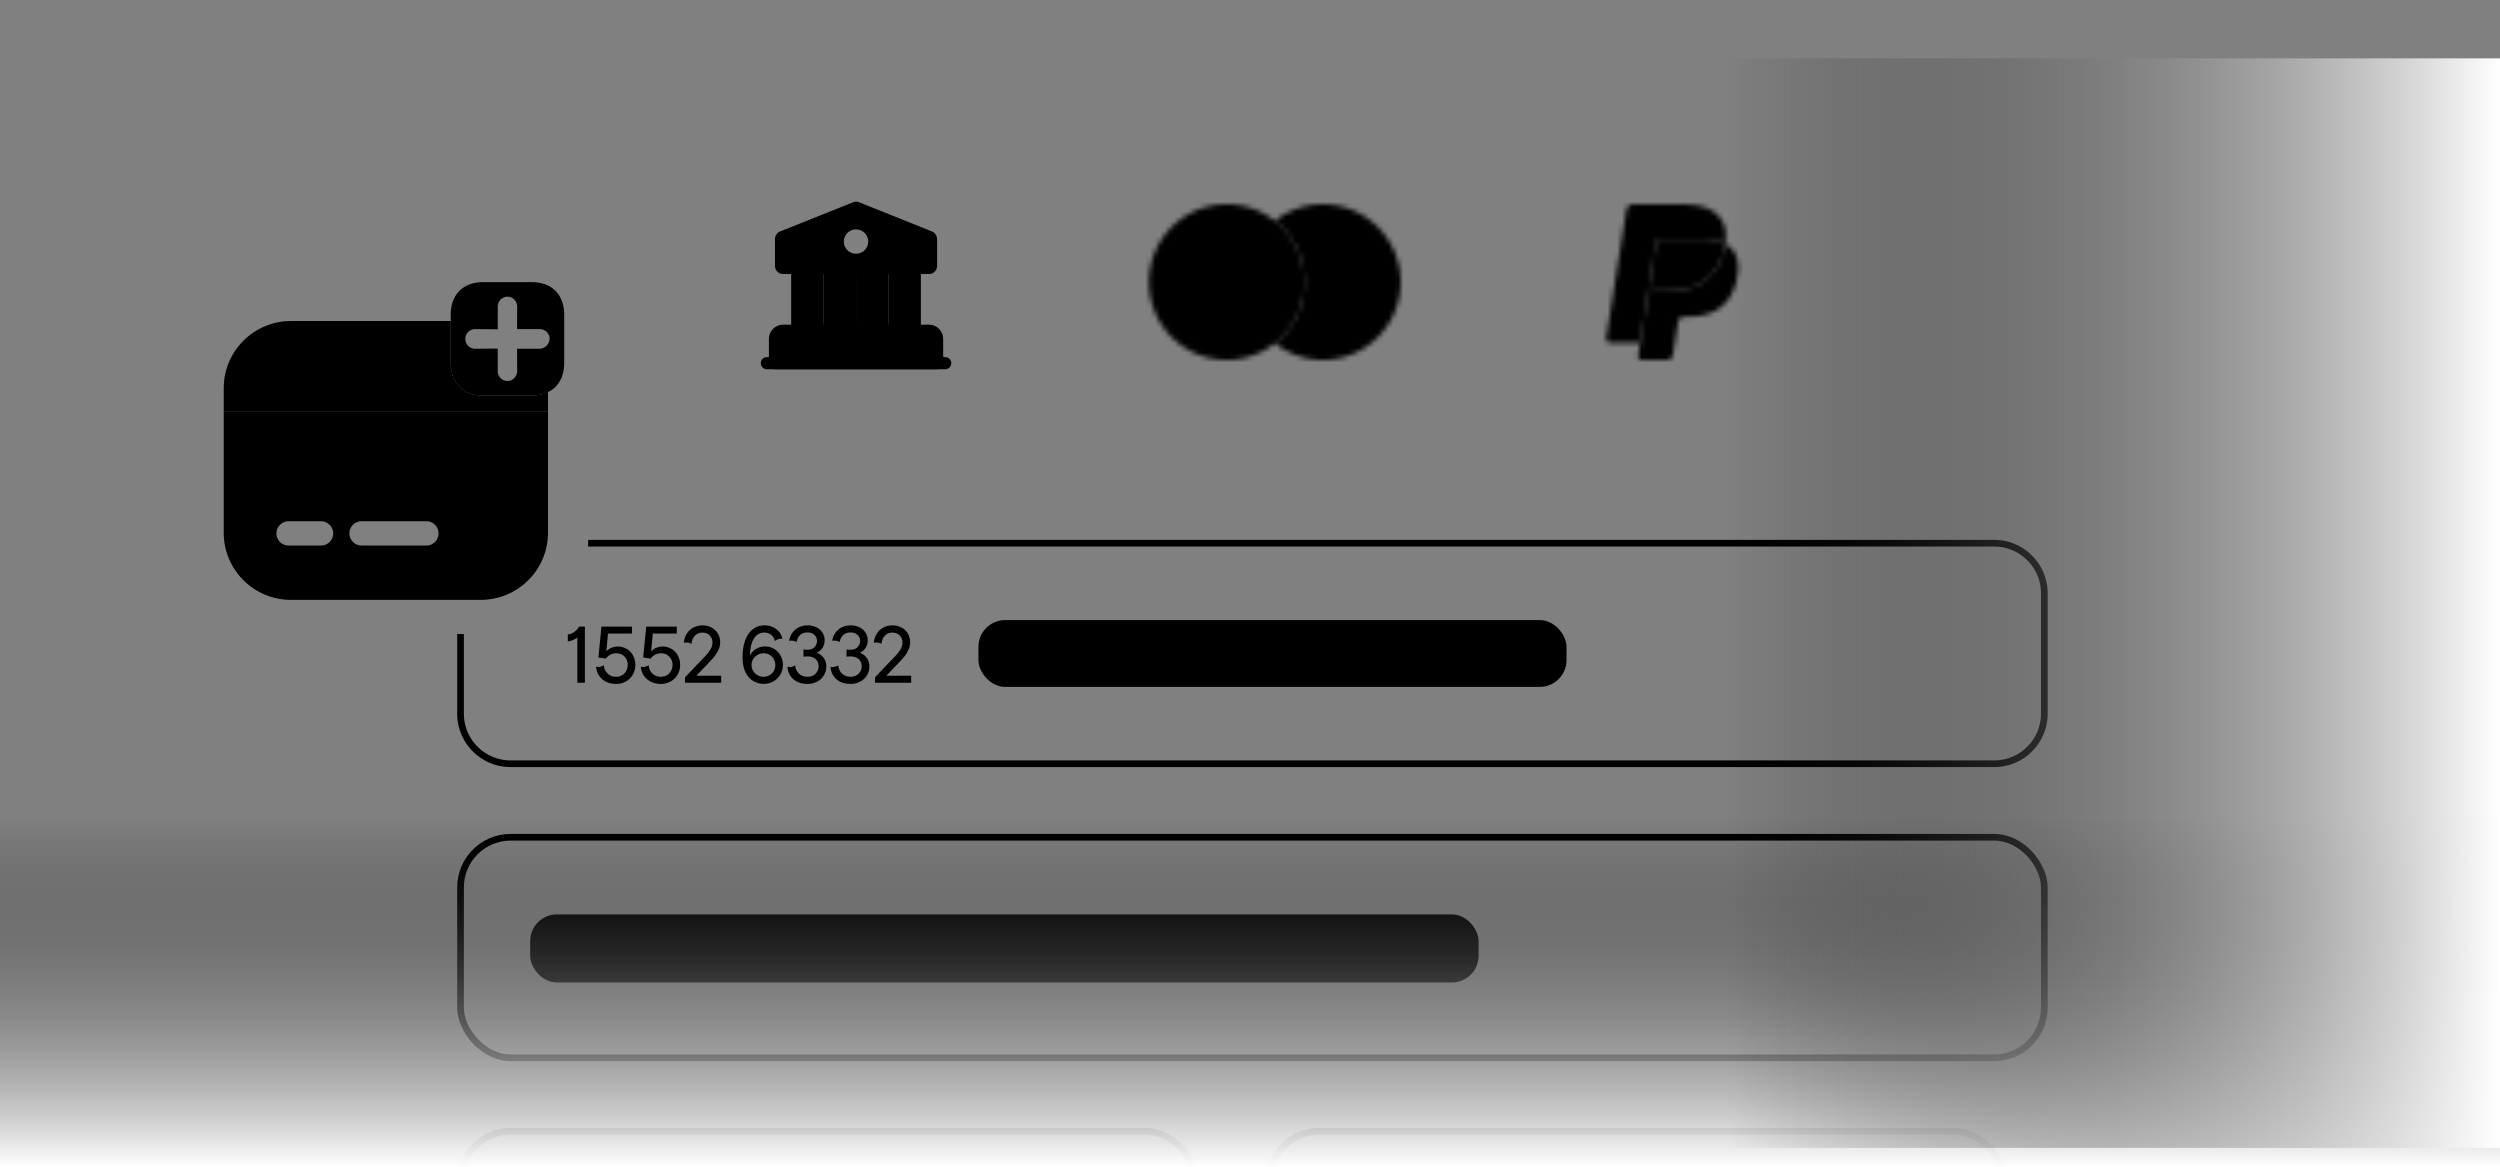 <svg xmlns="http://www.w3.org/2000/svg" width="514" height="240" fill="none"><rect width="100%" height="100%" fill="#808080" stroke="none"/><g clip-path="url(#a)"><rect width="195" height="14" x="109" y="188" fill="#E0E4EE" rx="5.496" style="fill:#e0e4ee;fill:color(display-p3 .878 .894 .933);fill-opacity:1"/><rect width="120.908" height="13.739" x="201.168" y="127.487" fill="#E0E4EE" rx="5.496" style="fill:#e0e4ee;fill:color(display-p3 .878 .894 .933);fill-opacity:1"/><rect width="325.626" height="45.34" x="94.687" y="172.141" stroke="#EDF0F7" stroke-width="1.374" rx="10.305" style="stroke:#edf0f7;stroke:color(display-p3 .929 .941 .969);stroke-opacity:1"/><rect width="151.134" height="45.34" x="94.687" y="232.595" stroke="#EDF0F7" stroke-width="1.374" rx="10.305" style="stroke:#edf0f7;stroke:color(display-p3 .929 .941 .969);stroke-opacity:1"/><rect width="151.134" height="45.34" x="260.935" y="232.595" stroke="#EDF0F7" stroke-width="1.374" rx="10.305" style="stroke:#edf0f7;stroke:color(display-p3 .929 .941 .969);stroke-opacity:1"/><path fill="#EDF0F7" fill-rule="evenodd" d="M94 130.357v16.366c0 6.07 4.921 10.991 10.992 10.991h305.016c6.071 0 10.992-4.921 10.992-10.991v-24.731c0-6.071-4.921-10.992-10.992-10.992H120.927v.359q0 .511-.021 1.015h289.102a9.62 9.62 0 0 1 9.618 9.618v24.731c0 5.311-4.306 9.617-9.618 9.617H104.992c-5.312 0-9.618-4.306-9.618-9.617v-16.366z" clip-rule="evenodd" style="fill:#edf0f7;fill:color(display-p3 .929 .941 .969);fill-opacity:1"/><path fill="#8F98B0" d="M187.34 138.931v1.435h-7.436v-1.105l2.177-2.292.807-.841c.693-.725 1.22-1.269 1.567-1.665.329-.396.593-.775.791-1.171q.297-.568.297-1.187c0-.593-.198-1.088-.577-1.467s-.891-.577-1.517-.577c-.594 0-1.105.214-1.5.626-.413.429-.643.973-.709 1.666l-.017.016a1.9 1.9 0 0 0-.511-.198 2.5 2.5 0 0 0-.577-.082c-.132 0-.297.033-.462.066l-.016-.017c.066-.692.264-1.302.61-1.846a3.6 3.6 0 0 1 1.368-1.27 3.95 3.95 0 0 1 1.88-.445c.692 0 1.302.165 1.863.462q.816.445 1.286 1.236c.297.528.462 1.121.462 1.764q0 .89-.396 1.682a7.1 7.1 0 0 1-1.006 1.517c-.395.462-.973 1.072-1.698 1.814l-.379.395-1.369 1.418v.066zm-15.338.742c-.742-.626-1.154-1.484-1.253-2.556v-.016a1.4 1.4 0 0 0 .379.049c.198 0 .429-.033.659-.098a1.7 1.7 0 0 0 .545-.248l.033.033c.049.693.313 1.237.774 1.665.462.429 1.039.643 1.748.643.66 0 1.204-.197 1.632-.626.429-.429.643-.94.643-1.566 0-.577-.214-1.056-.626-1.435-.412-.363-.973-.56-1.682-.56-.313 0-.577.033-.808.066v-1.517c.231.066.495.082.792.082.626 0 1.121-.165 1.467-.527.346-.363.528-.792.528-1.319 0-.495-.198-.891-.561-1.22q-.545-.495-1.434-.495c-.594 0-1.089.181-1.468.528-.395.362-.626.84-.709 1.434l-.016.016a2.5 2.5 0 0 0-.511-.214 3 3 0 0 0-.627-.082q-.222 0-.395.049l-.017-.016c.148-.907.561-1.666 1.237-2.259.676-.594 1.533-.907 2.572-.907.692 0 1.302.148 1.83.412.527.264.923.627 1.22 1.088s.445.99.445 1.55q0 .89-.445 1.583a2.5 2.5 0 0 1-1.171.989 3.06 3.06 0 0 1 1.418 1.072c.363.495.544 1.088.544 1.748a3.45 3.45 0 0 1-.494 1.813c-.33.561-.792.989-1.385 1.303-.594.329-1.27.478-2.012.478-1.154 0-2.11-.313-2.852-.94m-8.856 0c-.742-.626-1.154-1.484-1.253-2.556v-.016c.116.033.248.049.379.049.198 0 .429-.033.66-.098q.346-.1.544-.248l.033.033c.049.693.313 1.237.775 1.665.462.429 1.039.643 1.748.643.659 0 1.203-.197 1.632-.626s.643-.94.643-1.566c0-.577-.214-1.056-.627-1.435-.412-.363-.972-.56-1.681-.56-.314 0-.577.033-.808.066v-1.517c.231.066.494.082.791.082.627 0 1.121-.165 1.468-.527.346-.363.527-.792.527-1.319 0-.495-.198-.891-.56-1.22q-.544-.495-1.435-.495c-.593 0-1.088.181-1.467.528-.396.362-.627.84-.709 1.434l-.017.016a2.5 2.5 0 0 0-.511-.214 3 3 0 0 0-.626-.082 1.4 1.4 0 0 0-.396.049l-.017-.016c.149-.907.561-1.666 1.237-2.259.676-.594 1.533-.907 2.572-.907.693 0 1.303.148 1.83.412s.923.627 1.22 1.088.445.99.445 1.55q0 .89-.445 1.583a2.5 2.5 0 0 1-1.17.989 3.06 3.06 0 0 1 1.418 1.072c.362.495.544 1.088.544 1.748s-.165 1.269-.495 1.813c-.33.561-.791.989-1.385 1.303-.593.329-1.269.478-2.011.478-1.155 0-2.111-.313-2.853-.94m-8.327.313c-.66-.395-1.171-1.005-1.567-1.83-.395-.808-.577-1.813-.577-3.001 0-1.318.165-2.473.528-3.462.346-.989.857-1.748 1.55-2.292.676-.544 1.5-.824 2.473-.824.857 0 1.632.247 2.308.725.676.479 1.121 1.155 1.335 2.012v.016l-.181-.016c-.231 0-.478.049-.742.132q-.396.148-.593.346l-.033-.016c-.165-.561-.429-.99-.808-1.286a2.34 2.34 0 0 0-1.385-.429c-.891 0-1.6.412-2.111 1.22-.527.808-.791 1.978-.824 3.528a3.1 3.1 0 0 1 1.253-1.385 3.56 3.56 0 0 1 1.863-.511c.676 0 1.286.165 1.847.495s.989.791 1.319 1.368q.494.866.494 1.929a3.8 3.8 0 0 1-.527 1.962 3.9 3.9 0 0 1-1.418 1.418c-.594.346-1.27.511-2.012.511-.808 0-1.533-.198-2.192-.61m.033-2.061q.321.57.89.891c.363.231.791.329 1.253.329.445 0 .857-.098 1.22-.313.363-.214.659-.511.874-.89.198-.363.313-.775.313-1.22 0-.429-.115-.841-.313-1.204a2.37 2.37 0 0 0-.841-.874 2.45 2.45 0 0 0-1.253-.329c-.462 0-.874.115-1.253.329a2.4 2.4 0 0 0-.89.874c-.231.363-.33.759-.33 1.187 0 .445.099.858.33 1.22m-6.573 1.006v1.435h-7.436v-1.105l2.177-2.292.807-.841c.693-.725 1.221-1.269 1.567-1.665.33-.396.593-.775.791-1.171q.297-.568.297-1.187c0-.593-.198-1.088-.577-1.467s-.89-.577-1.517-.577c-.593 0-1.105.214-1.5.626-.412.429-.643.973-.709 1.666l-.017.016a1.9 1.9 0 0 0-.511-.198 2.5 2.5 0 0 0-.577-.082c-.132 0-.297.033-.462.066l-.016-.017c.066-.692.264-1.302.61-1.846a3.6 3.6 0 0 1 1.368-1.27 3.96 3.96 0 0 1 1.88-.445c.692 0 1.303.165 1.863.462q.816.445 1.286 1.236c.297.528.462 1.121.462 1.764q0 .89-.396 1.682a7.1 7.1 0 0 1-1.006 1.517c-.395.462-.972 1.072-1.698 1.814l-.379.395-1.369 1.418v.066zm-14.375 1.27a3.7 3.7 0 0 1-1.484-1.22c-.379-.528-.594-1.155-.66-1.88l.017-.016c.066.033.181.033.346.033.214 0 .445-.017.676-.083s.412-.148.561-.264l.016.017c.033.692.297 1.253.775 1.698.462.445 1.039.659 1.731.659.445 0 .858-.098 1.22-.313.363-.214.643-.511.858-.89a2.56 2.56 0 0 0 .313-1.237c0-.676-.231-1.236-.66-1.698-.445-.462-1.022-.692-1.714-.692-.495 0-.924.115-1.286.329-.363.231-.643.479-.825.759l-1.549-.215.626-6.364h6.282v1.435h-4.93l-.346 3.66a2.75 2.75 0 0 1 1.022-.709c.412-.181.857-.28 1.335-.28.693 0 1.319.181 1.88.511.544.33.973.791 1.27 1.368a4.1 4.1 0 0 1 .461 1.896 3.9 3.9 0 0 1-.527 1.995 3.74 3.74 0 0 1-1.418 1.402 4 4 0 0 1-2.012.511c-.725 0-1.385-.132-1.978-.412m-9.21 0a3.7 3.7 0 0 1-1.484-1.22c-.379-.528-.593-1.155-.659-1.88l.016-.016c.066.033.181.033.346.033.215 0 .445-.017.676-.083s.412-.148.561-.264l.016.017c.033.692.297 1.253.775 1.698.462.445 1.039.659 1.731.659.446 0 .858-.098 1.221-.313.362-.214.643-.511.857-.89.198-.363.313-.775.313-1.237a2.4 2.4 0 0 0-.659-1.698c-.446-.462-1.023-.692-1.715-.692-.495 0-.923.115-1.286.329-.363.231-.643.479-.824.759l-1.55-.215.626-6.364h6.282v1.435h-4.93l-.346 3.66a2.8 2.8 0 0 1 1.022-.709c.412-.181.858-.28 1.336-.28.692 0 1.319.181 1.879.511.544.33.973.791 1.27 1.368s.461 1.204.461 1.896a3.9 3.9 0 0 1-.527 1.995 3.74 3.74 0 0 1-1.418 1.402 4 4 0 0 1-2.012.511c-.725 0-1.384-.132-1.978-.412m-5.99-9.118c-.297.214-.61.396-.957.528a4 4 0 0 1-1.005.264v-1.435c.461-.033.906-.214 1.335-.511s.759-.676.989-1.105h1.187v11.542h-1.549z" style="fill:#8f98b0;fill:color(display-p3 .561 .596 .69);fill-opacity:1"/><path fill="url(#b)" d="M0 168h514v72H0z"/><path fill="url(#c)" d="M355 236h224v159H355z" transform="rotate(-90 355 236)"/><path fill="#E0E4EE" stroke="#E0E4EE" stroke-linecap="round" stroke-linejoin="round" stroke-miterlimit="10" stroke-width="2.5" d="M192.667 69.667v5h-33.334v-5c0-.917.75-1.667 1.667-1.667h30c.917 0 1.667.75 1.667 1.667" style="fill:#e0e4ee;fill:color(display-p3 .878 .894 .933);fill-opacity:1;stroke:#e0e4ee;stroke:color(display-p3 .878 .894 .933);stroke-opacity:1"/><path fill="#E0E4EE" d="M169.333 56.333h-6.666V68h6.666z" opacity=".6" style="fill:#e0e4ee;fill:color(display-p3 .878 .894 .933);fill-opacity:1"/><path fill="#E0E4EE" d="M176 56.333h-6.667V68H176z" opacity=".4" style="fill:#e0e4ee;fill:color(display-p3 .878 .894 .933);fill-opacity:1"/><path fill="#E0E4EE" d="M182.667 56.333H176V68h6.667z" opacity=".6" style="fill:#e0e4ee;fill:color(display-p3 .878 .894 .933);fill-opacity:1"/><path fill="#E0E4EE" d="M189.333 56.333h-6.666V68h6.666z" opacity=".4" style="fill:#e0e4ee;fill:color(display-p3 .878 .894 .933);fill-opacity:1"/><path fill="#E0E4EE" d="M194.333 75.917h-36.666c-.684 0-1.25-.567-1.25-1.25 0-.684.566-1.25 1.25-1.25h36.666c.684 0 1.25.566 1.25 1.25 0 .683-.566 1.25-1.25 1.25" style="fill:#e0e4ee;fill:color(display-p3 .878 .894 .933);fill-opacity:1"/><path fill="#E0E4EE" d="m191.617 47.584-15-6c-.334-.134-.9-.134-1.234 0l-15 6c-.583.233-1.05.916-1.05 1.55v5.533c0 .916.75 1.666 1.667 1.666h30c.917 0 1.667-.75 1.667-1.666v-5.534c0-.633-.467-1.316-1.05-1.55ZM176 52.166a2.497 2.497 0 0 1-2.5-2.5c0-1.384 1.117-2.5 2.5-2.5s2.5 1.116 2.5 2.5-1.117 2.5-2.5 2.5" opacity=".6" style="fill:#e0e4ee;fill:color(display-p3 .878 .894 .933);fill-opacity:1"/><mask id="d" width="122" height="32" x="236" y="42" maskUnits="userSpaceOnUse" style="mask-type:alpha"><path fill="#EB001B" d="M256.014 58c0-5.11 2.402-9.647 6.089-12.577A15.9 15.9 0 0 0 252.234 42c-8.844 0-16 7.156-16 16s7.156 16 16 16c3.733 0 7.156-1.29 9.869-3.423-3.692-2.889-6.089-7.466-6.089-12.577" style="fill:#eb001b;fill:color(display-p3 .922 0 .106);fill-opacity:1"/><path fill="#FF5A00" fill-rule="evenodd" d="M262.103 45.423h-7.021v25.154h7.021A15.91 15.91 0 0 0 268.193 58c0-5.11-2.403-9.647-6.09-12.577" clip-rule="evenodd" opacity=".8" style="fill:#ff5a00;fill:color(display-p3 1 .353 0);fill-opacity:1"/><path fill="#F79E1B" d="M287.972 58c0 8.844-7.156 16-16 16-3.733 0-7.156-1.29-9.869-3.423A15.91 15.91 0 0 0 268.192 58c0-5.11-2.402-9.647-6.089-12.577A15.9 15.9 0 0 1 271.967 42c8.849 0 16.005 7.203 16.005 16" opacity=".4" style="fill:#f79e1b;fill:color(display-p3 .969 .62 .106);fill-opacity:1"/><path fill="#179BD7" d="M354.668 50.13q-.045.285-.102.583c-1.312 6.735-5.799 9.062-11.531 9.062h-2.918c-.701 0-1.292.509-1.401 1.2l-1.494 9.476-.423 2.686a.747.747 0 0 0 .737.863h5.176c.613 0 1.133-.445 1.23-1.05l.051-.263.974-6.184.063-.34a1.244 1.244 0 0 1 1.23-1.051h.774c5.015 0 8.94-2.036 10.088-7.928.479-2.461.231-4.516-1.037-5.962a5 5 0 0 0-1.417-1.092" opacity=".4" style="fill:#179bd7;fill:color(display-p3 .09 .608 .843);fill-opacity:1"/><path fill="#222D65" d="M353.296 49.583a11 11 0 0 0-1.276-.283 16 16 0 0 0-2.573-.188h-7.796a1.24 1.24 0 0 0-1.229 1.052l-1.658 10.505-.048.306c.109-.691.7-1.2 1.401-1.2h2.918c5.732 0 10.219-2.328 11.531-9.062q.058-.298.102-.583a7 7 0 0 0-1.079-.455 10 10 0 0 0-.293-.092" style="fill:#222d65;fill:color(display-p3 .133 .176 .396);fill-opacity:1"/><path fill="#253B80" d="M340.422 50.164a1.24 1.24 0 0 1 1.229-1.05h7.796c.924 0 1.786.06 2.573.187a10.4 10.4 0 0 1 1.57.374q.581.193 1.079.455c.39-2.489-.003-4.183-1.349-5.718-1.483-1.689-4.161-2.412-7.587-2.412h-9.947c-.7 0-1.297.509-1.405 1.201l-4.143 26.262a.854.854 0 0 0 .843.988h6.141l1.542-9.782z" opacity=".8" style="fill:#253b80;fill:color(display-p3 .145 .231 .502);fill-opacity:1"/></mask><g mask="url(#d)"><path fill="#E0E4EE" d="M206-2h171v140H206z" style="fill:#e0e4ee;fill:color(display-p3 .878 .894 .933);fill-opacity:1"/></g><path fill="url(#e)" d="M112.667 80.567v4.1H46V79.8C46 72.167 52.2 66 59.833 66h32.834v8.567c0 4.233 2.533 6.766 6.766 6.766h9.8c1.334 0 2.467-.233 3.434-.766" opacity=".6"/><path fill="url(#f)" d="M46 84.667v24.866c0 7.634 6.2 13.8 13.833 13.8h39c7.634 0 13.834-6.166 13.834-13.8V84.667zm20 27.5h-6.667a2.52 2.52 0 0 1-2.5-2.5c0-1.367 1.134-2.5 2.5-2.5H66c1.367 0 2.5 1.133 2.5 2.5s-1.133 2.5-2.5 2.5m21.667 0H74.333a2.52 2.52 0 0 1-2.5-2.5c0-1.367 1.134-2.5 2.5-2.5h13.334c1.366 0 2.5 1.133 2.5 2.5a2.52 2.52 0 0 1-2.5 2.5" opacity=".4"/><path fill="url(#g)" d="M109.234 58h-9.8c-4.234 0-6.767 2.533-6.767 6.767v9.8c0 4.233 2.533 6.766 6.767 6.766h9.8c4.233 0 6.766-2.533 6.766-6.766v-9.8c0-4.234-2.533-6.767-6.766-6.767m3.133 13.1a2.15 2.15 0 0 1-1.367.6h-4.7l.034 4.633a2.1 2.1 0 0 1-.634 1.434 1.97 1.97 0 0 1-1.366.566c-1.1 0-2-.9-2-2v-4.666l-4.667.033c-1.1 0-2-.933-2-2.033s.9-2 2-2l4.667.033v-4.667c0-1.1.9-2.033 2-2.033s2 .933 2 2.033l-.034 4.634h4.7c1.1 0 2 .9 2 2-.033.566-.266 1.033-.633 1.433"/></g><defs><linearGradient id="b" x1="309.244" x2="309.244" y1="240" y2="168" gradientUnits="userSpaceOnUse"><stop stop-color="#fff" style="stop-color:white;stop-opacity:1"/><stop offset="1" stop-color="#fff" stop-opacity="0" style="stop-color:none;stop-opacity:0"/></linearGradient><linearGradient id="c" x1="489.768" x2="489.768" y1="395" y2="236" gradientUnits="userSpaceOnUse"><stop stop-color="#fff" style="stop-color:white;stop-opacity:1"/><stop offset="1" stop-color="#fff" stop-opacity="0" style="stop-color:none;stop-opacity:0"/></linearGradient><linearGradient id="e" x1="79.333" x2="79.333" y1="66" y2="84.667" gradientUnits="userSpaceOnUse"><stop stop-color="#E3F5F2" style="stop-color:#e3f5f2;stop-color:color(display-p3 .89 .961 .949);stop-opacity:1"/><stop offset="1" stop-color="#C4EDE6" style="stop-color:#c4ede6;stop-color:color(display-p3 .769 .929 .902);stop-opacity:1"/></linearGradient><linearGradient id="f" x1="79.333" x2="79.333" y1="84.667" y2="123.333" gradientUnits="userSpaceOnUse"><stop stop-color="#E3F5F2" style="stop-color:#e3f5f2;stop-color:color(display-p3 .89 .961 .949);stop-opacity:1"/><stop offset="1" stop-color="#C4EDE6" style="stop-color:#c4ede6;stop-color:color(display-p3 .769 .929 .902);stop-opacity:1"/></linearGradient><linearGradient id="g" x1="104.334" x2="104.334" y1="58" y2="81.333" gradientUnits="userSpaceOnUse"><stop stop-color="#E3F5F2" style="stop-color:#e3f5f2;stop-color:color(display-p3 .89 .961 .949);stop-opacity:1"/><stop offset="1" stop-color="#C4EDE6" style="stop-color:#c4ede6;stop-color:color(display-p3 .769 .929 .902);stop-opacity:1"/></linearGradient><clipPath id="a"><path fill="#fff" d="M0 0h514v240H0z" style="fill:#fff;fill-opacity:1"/></clipPath></defs></svg>